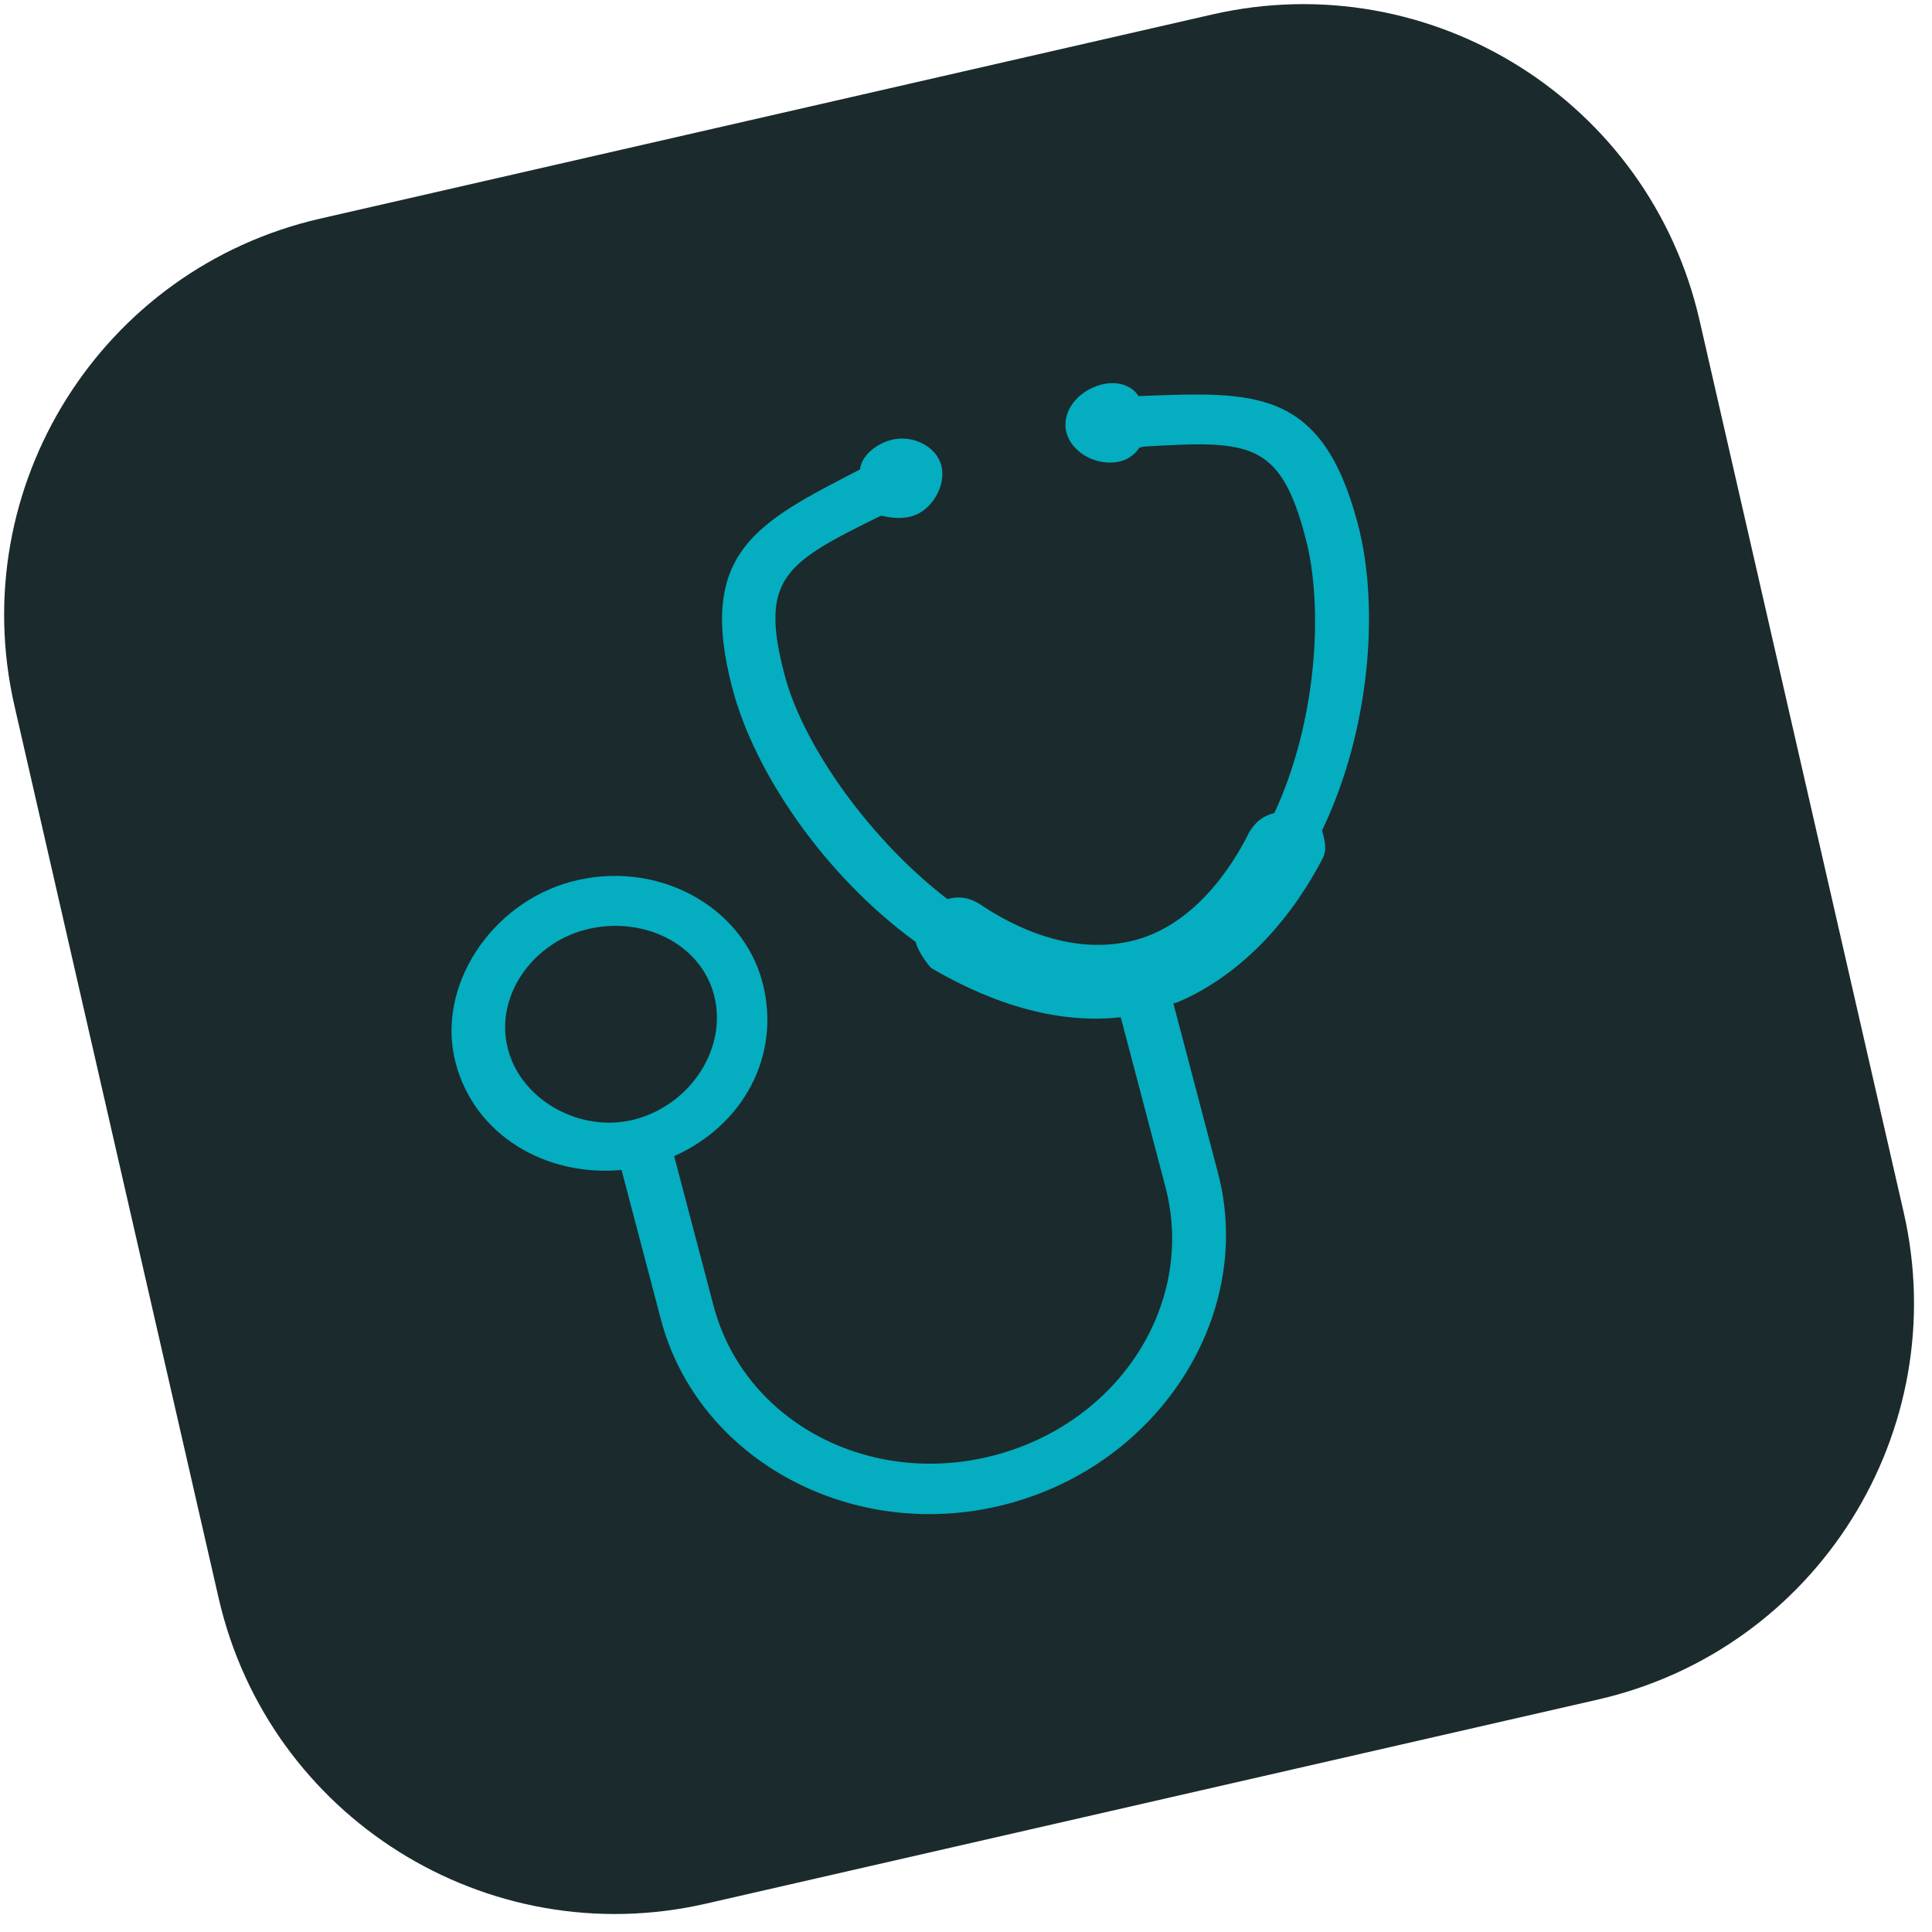 <svg width="76" height="76" viewBox="0 0 76 76" fill="none" xmlns="http://www.w3.org/2000/svg">
<path d="M0.569 27.766C-1.402 19.152 3.983 10.571 12.596 8.6L47.689 0.569C56.303 -1.402 64.884 3.983 66.855 12.597L74.886 47.69C76.857 56.303 71.472 64.884 62.858 66.856L27.765 74.886C19.152 76.857 10.571 71.472 8.599 62.859L0.569 27.766Z" fill="#1B2A2C"/>
<path fill-rule="evenodd" clip-rule="evenodd" d="M46.321 39.427C48.461 38.522 50.509 36.639 51.981 33.862C52.216 33.459 52.135 33.15 52.007 32.666C53.873 28.794 54.29 23.937 53.414 20.611C51.994 15.215 49.326 15.41 44.79 15.581C44.513 15.157 43.955 14.963 43.316 15.131C42.369 15.381 41.741 16.218 41.953 17.021C42.159 17.804 43.161 18.388 44.108 18.139C44.427 18.055 44.694 17.809 44.817 17.611L44.972 17.57C49.155 17.317 50.352 17.343 51.355 21.153C52.103 23.996 51.757 28.493 50.131 31.981C49.648 32.109 49.379 32.345 49.141 32.738C48.365 34.308 46.868 36.398 44.644 36.983C42.265 37.61 39.955 36.532 38.504 35.539C38.091 35.306 37.753 35.24 37.269 35.367C34.292 33.091 31.611 29.391 30.863 26.548C29.86 22.738 30.89 22.136 34.654 20.287C35.014 20.357 35.386 20.435 35.85 20.313C36.643 20.104 37.237 19.1 37.03 18.317C36.822 17.523 35.861 17.094 35.058 17.305C34.429 17.471 33.875 17.958 33.833 18.465C29.811 20.548 27.392 21.692 28.813 27.088C29.689 30.414 32.434 34.438 36.017 37.052C36.101 37.371 36.38 37.804 36.629 38.08C39.221 39.6 41.779 40.281 44.087 40.015L45.842 46.678C47.051 51.271 44.034 55.954 39.121 57.247C34.218 58.538 29.274 55.941 28.067 51.357L26.519 45.478C29.259 44.26 30.743 41.491 29.992 38.638C29.201 35.63 25.833 33.797 22.497 34.676C19.325 35.511 17.132 38.808 17.924 41.815C18.672 44.659 21.472 46.3 24.45 46.023L25.998 51.902C27.457 57.443 33.591 60.751 39.615 59.164C45.65 57.576 49.37 51.674 47.911 46.133L46.157 39.47L46.321 39.427ZM24.971 44.034C27.185 43.451 28.632 41.209 28.087 39.14C27.545 37.08 25.222 35.995 23.008 36.578C20.938 37.123 19.439 39.204 19.983 41.273C20.526 43.333 22.892 44.582 24.971 44.034Z" fill="#04ADBF"/>
</svg>
